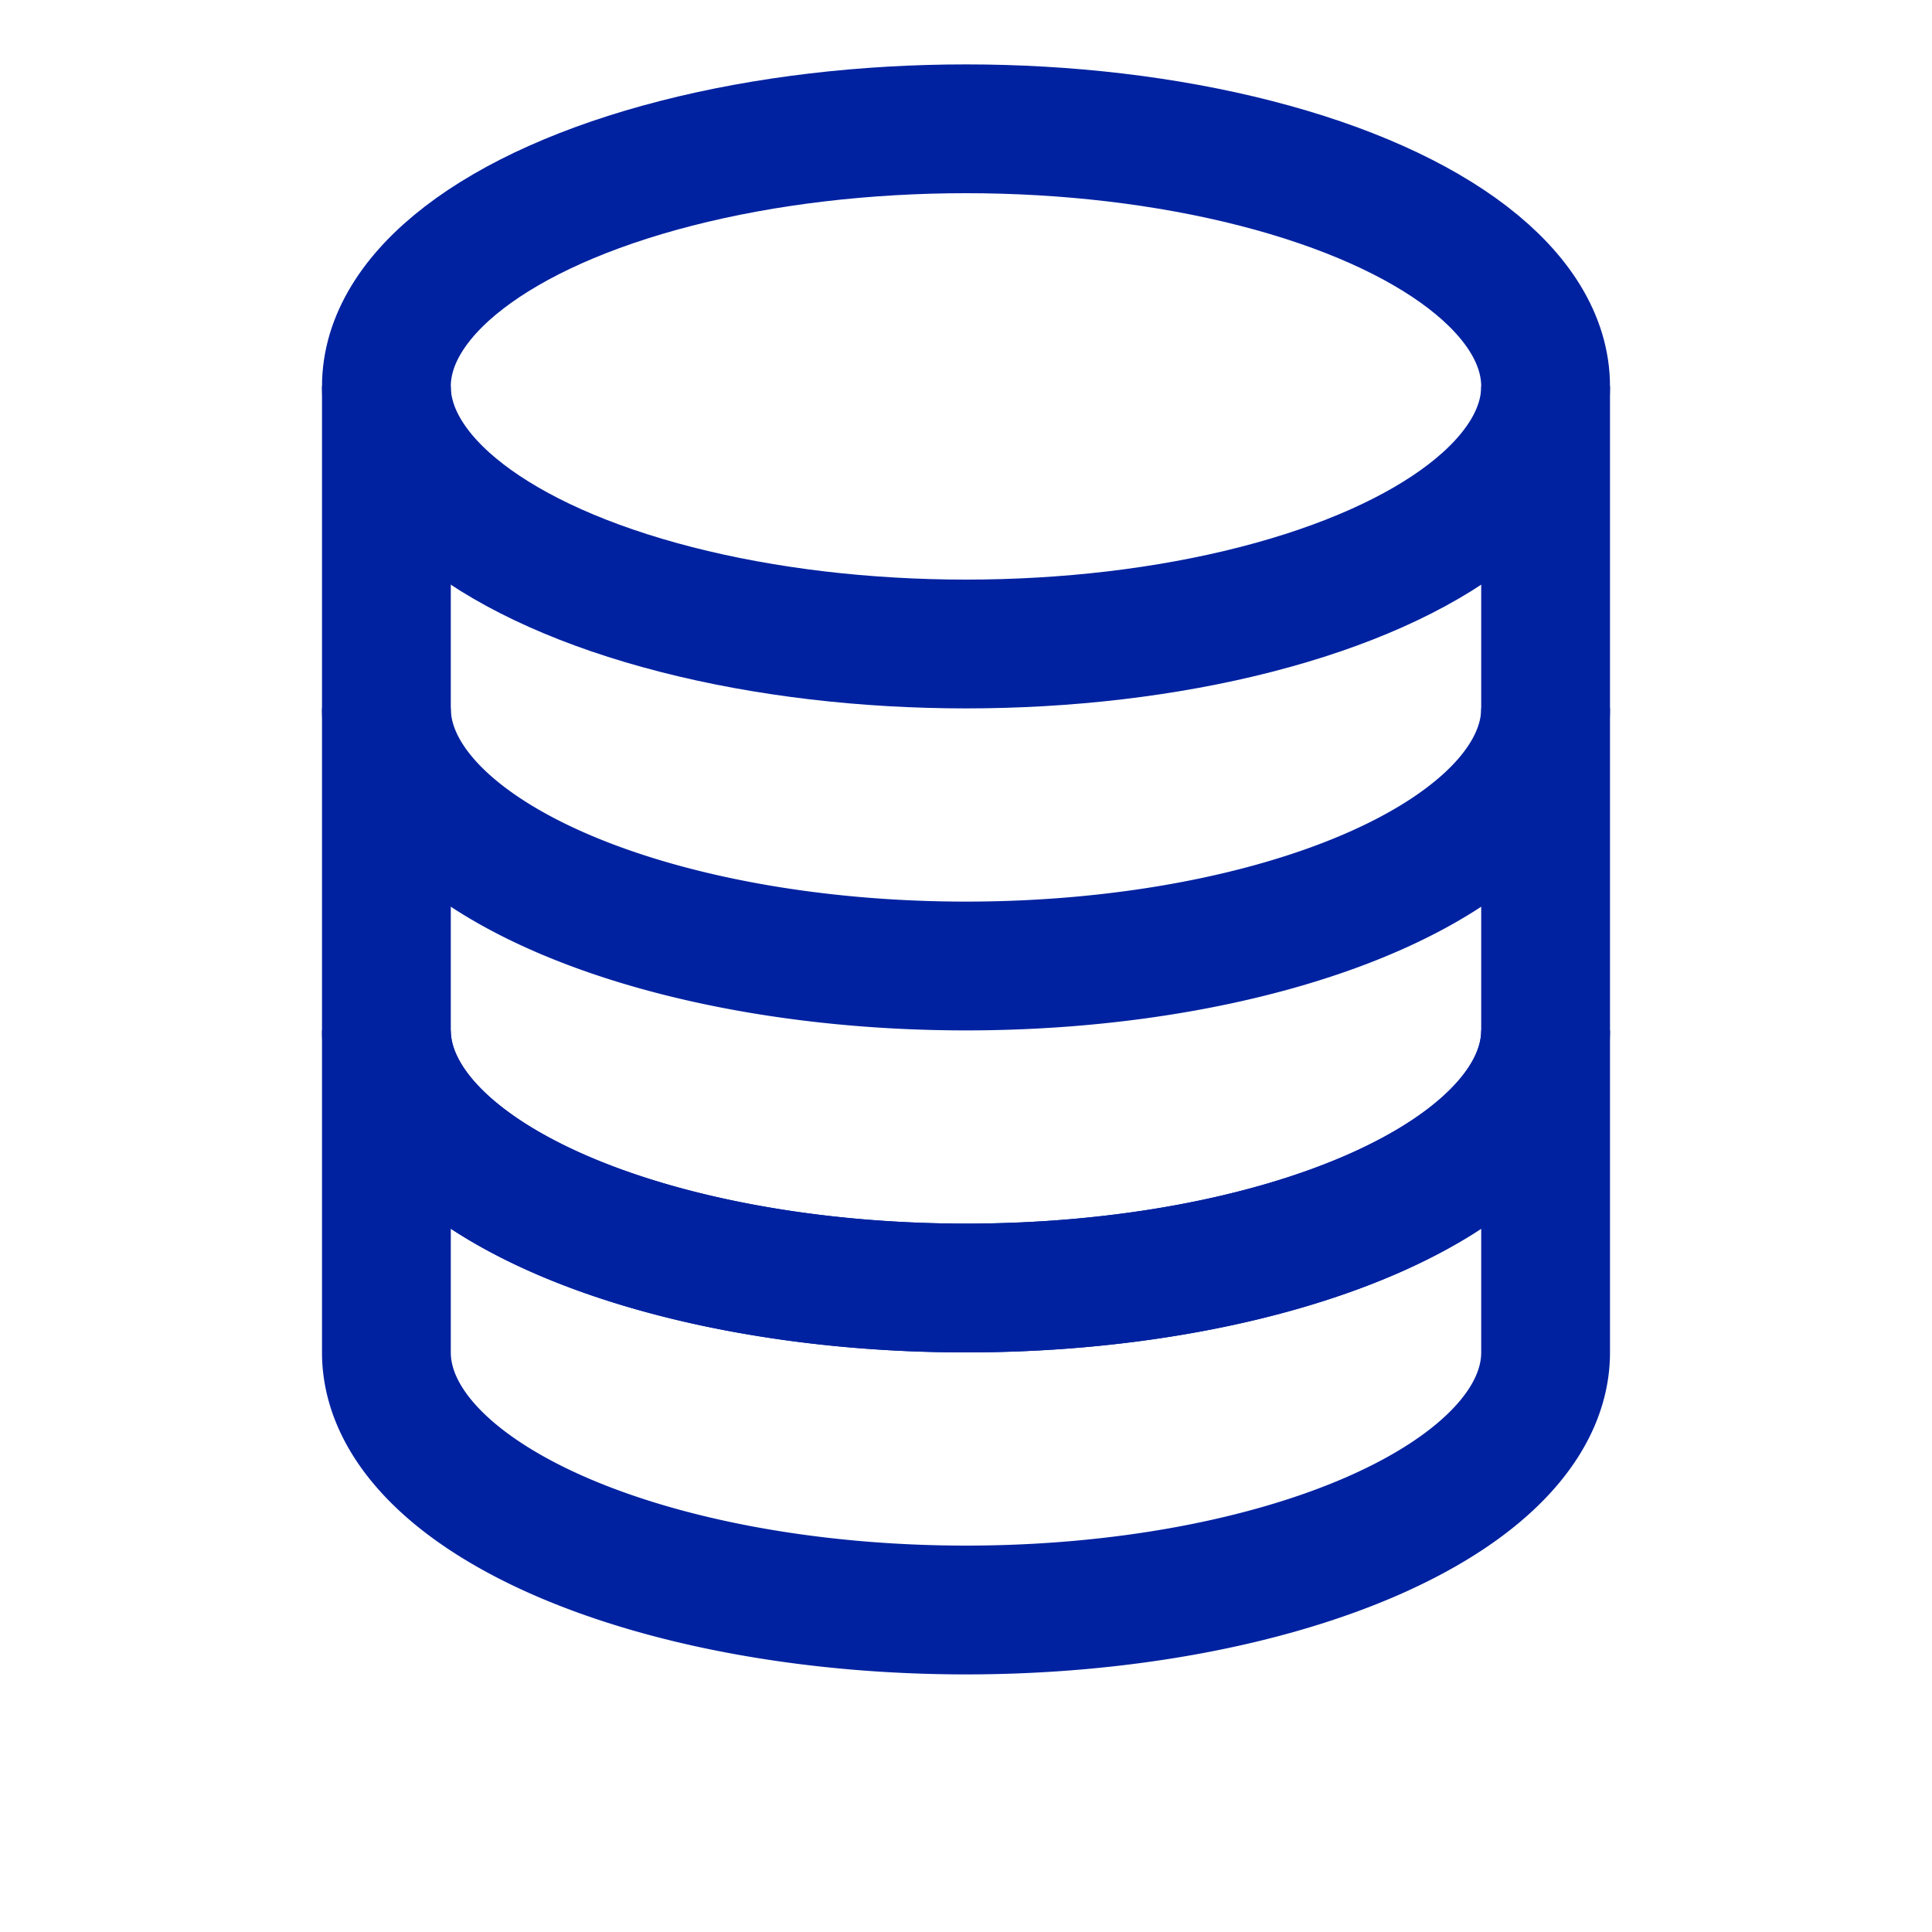 <!-- database-stack.svg -->
<svg width="60" height="60" viewBox="0 0 60 60" xmlns="http://www.w3.org/2000/svg">
  <!-- couvercle -->
  <ellipse cx="30" cy="12" rx="18" ry="8" fill="none" stroke="#0022A0" stroke-width="4"></ellipse>
  <!-- premier fût -->
  <path d="M12 12v10a18 8 0 0 0 36 0V12" fill="none" stroke="#0022A0" stroke-width="4"></path>
  <!-- second fût -->
  <path d="M12 22v10a18 8 0 0 0 36 0V22" fill="none" stroke="#0022A0" stroke-width="4"></path>
  <!-- troisième fût + fond -->
  <path d="M12 32v10a18 8 0 0 0 36 0V32
           a18 8 0 0 1 -36 0z" fill="none" stroke="#0022A0" stroke-width="4"></path>
</svg>
